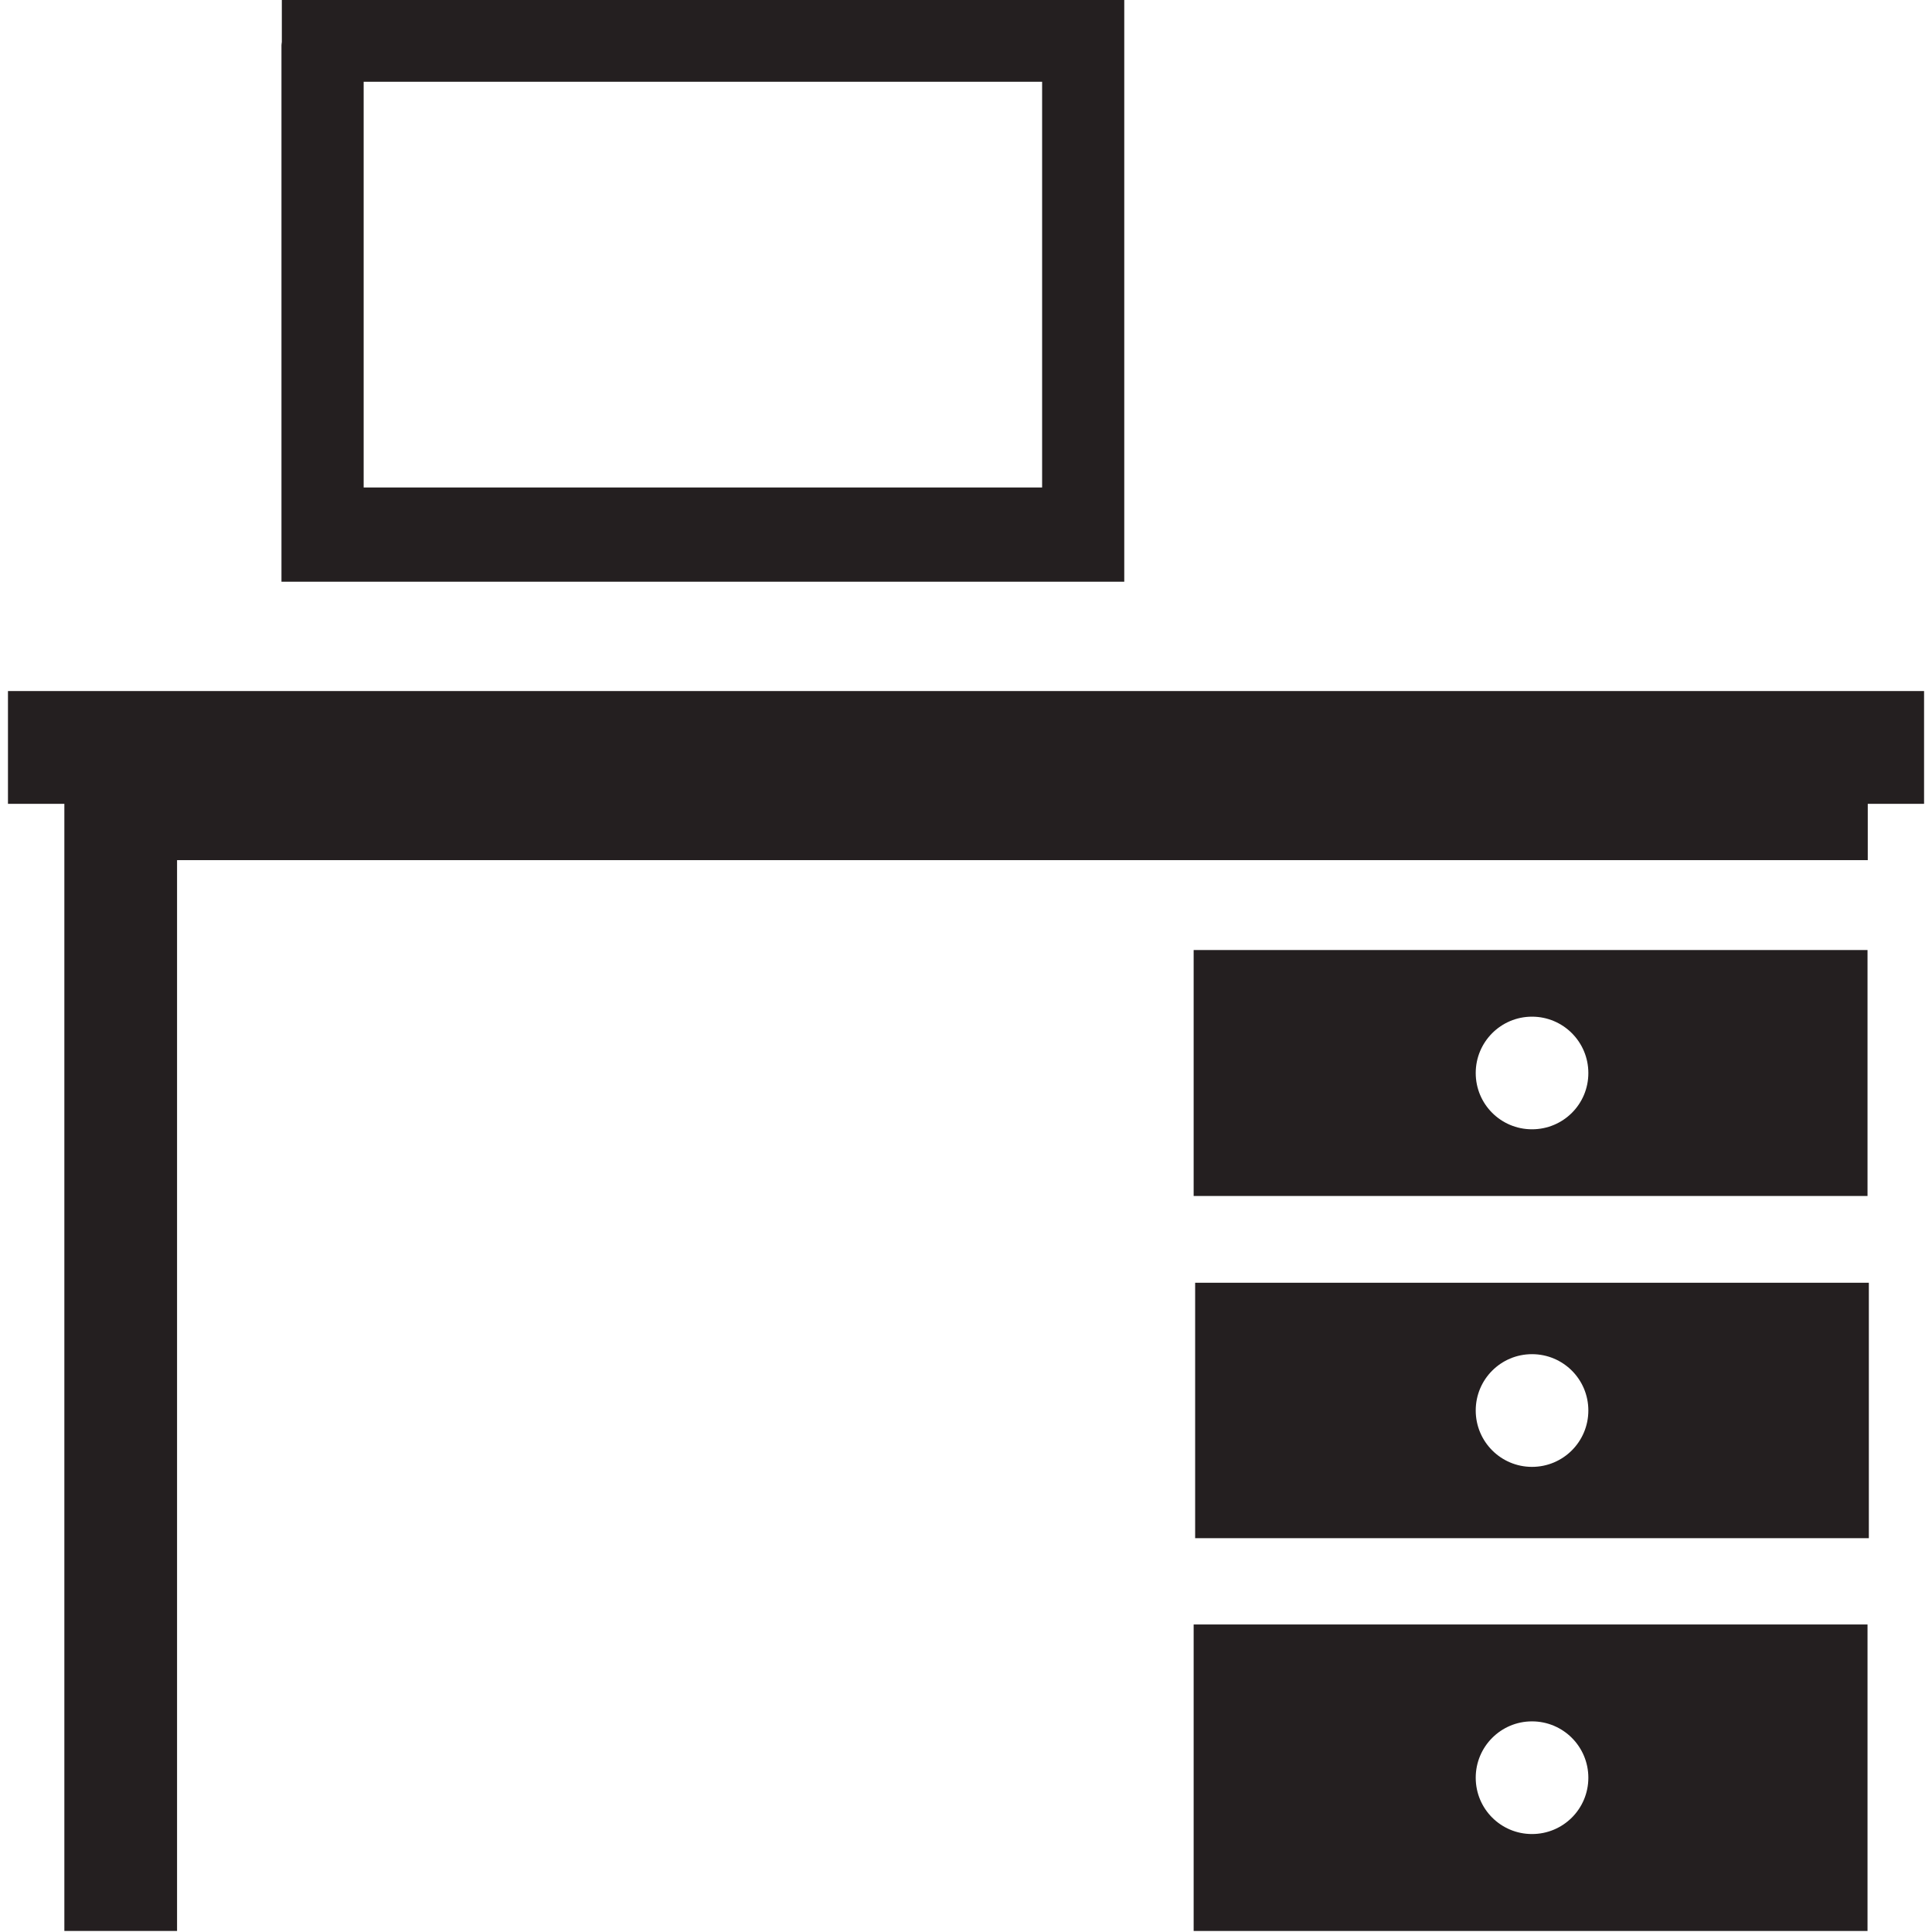 <?xml version="1.0" ?><!DOCTYPE svg  PUBLIC '-//W3C//DTD SVG 1.1//EN'  'http://www.w3.org/Graphics/SVG/1.1/DTD/svg11.dtd'><svg enable-background="new 0 0 48 48" height="48px" version="1.1" viewBox="0 0 48 48" width="48px" xml:space="preserve" xmlns="http://www.w3.org/2000/svg" xmlns:xlink="http://www.w3.org/1999/xlink"><g id="Layer_4"><g><polygon fill="#241F20" points="46.404,17.169 1.599,17.169 0.198,17.169 0.198,19.971 1.599,19.971 1.599,20.408 1.599,21.37     1.599,47.974 4.399,47.974 4.399,21.37 46.404,21.37 46.404,19.971 47.803,19.971 47.803,17.169   "/><path d="M46.398,23.603H29.656v6.111h16.742V23.603z M38.062,28.057c-0.773,0-1.398-0.624-1.398-1.398    c0-0.773,0.625-1.4,1.398-1.4c0.775,0,1.4,0.627,1.4,1.4C39.463,27.433,38.838,28.057,38.062,28.057z" fill="#241F20"/><path d="M29.693,38.216h16.738V31.87H29.693V38.216z M38.062,33.644c0.775,0,1.4,0.625,1.4,1.399    s-0.625,1.401-1.4,1.401c-0.773,0-1.398-0.627-1.398-1.401S37.289,33.644,38.062,33.644z" fill="#241F20"/><path d="M29.656,47.974h16.742v-7.614H29.656V47.974z M38.062,42.767c0.775,0,1.4,0.627,1.4,1.4    c0,0.775-0.625,1.399-1.4,1.399c-0.773,0-1.398-0.624-1.398-1.399C36.664,43.394,37.289,42.767,38.062,42.767z" fill="#241F20"/><path d="M8.122,14.453h0.755h0.158h16.856h0.482h0.432h1.117h0.01v-1.127v-0.146V1.126V0h-0.256h-0.871h-0.914    H9.035H8.129H8.122h-1.12v1.042C6.999,1.071,6.993,1.098,6.993,1.126v11.519v0.681v1.127h0.009H8.122z M9.035,2.032h16.856v10.08    H9.035V2.032z" fill="#241F20"/></g></g></svg>